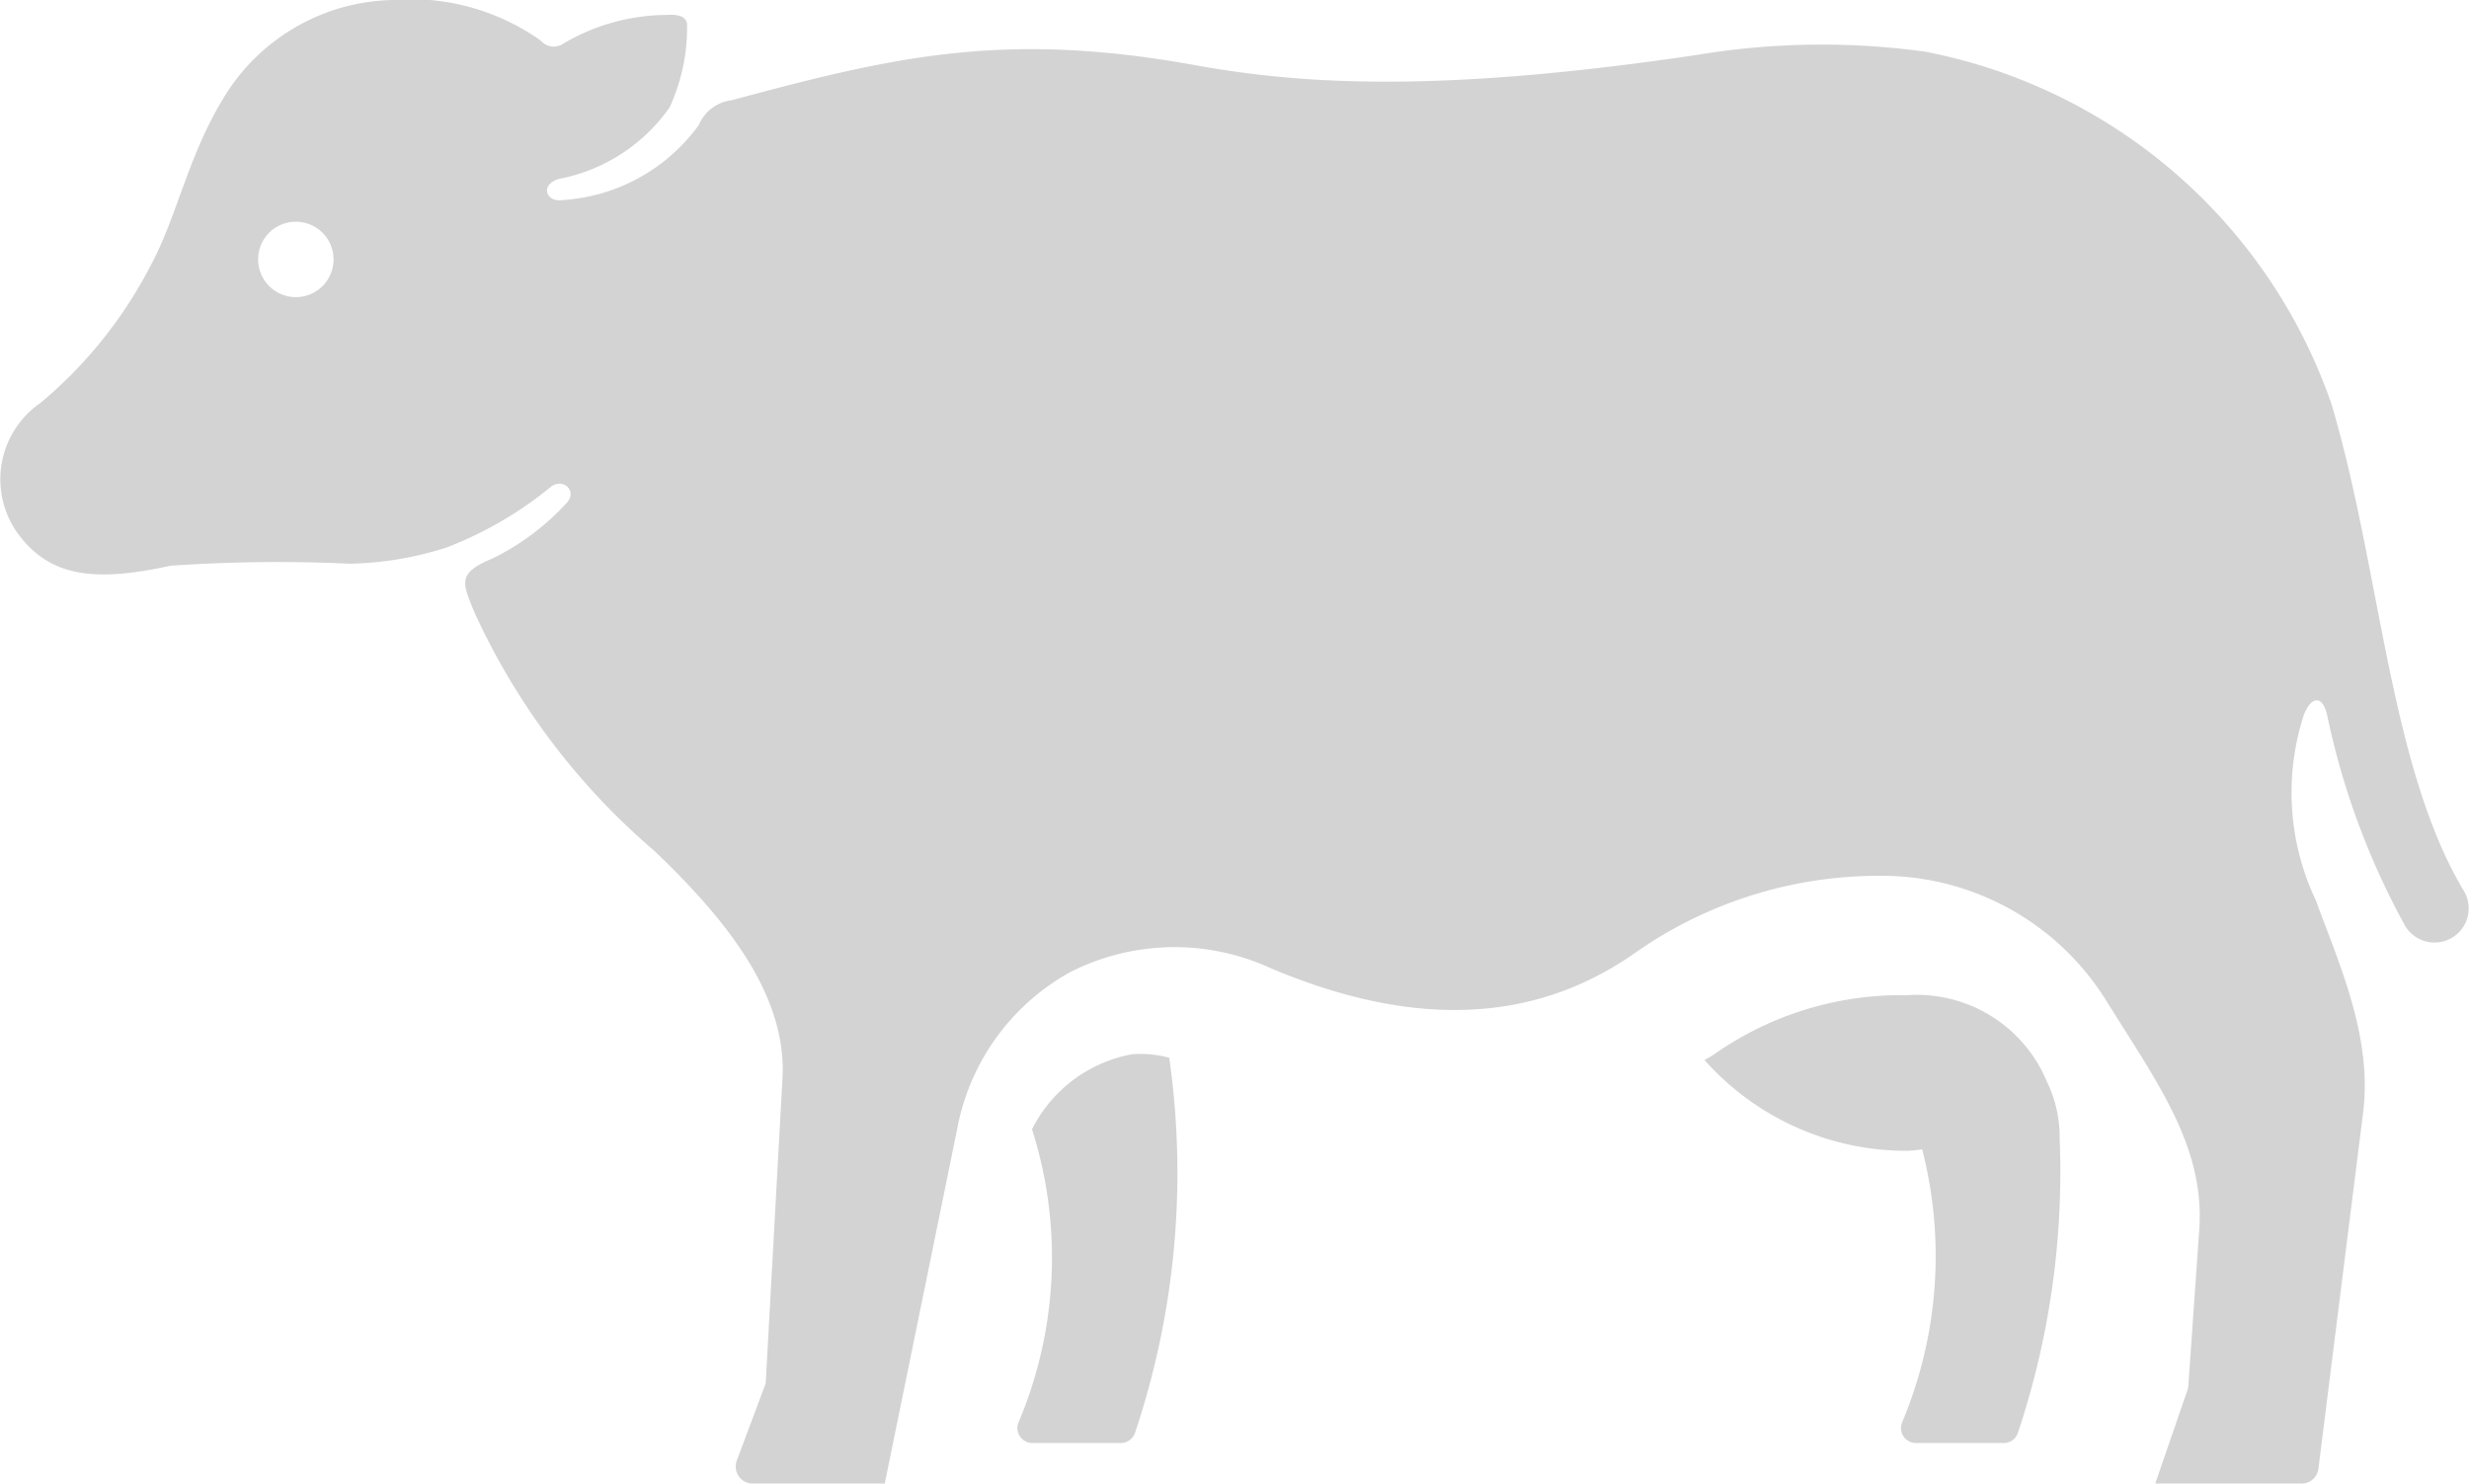 <svg xmlns="http://www.w3.org/2000/svg" width="53.234" height="32" viewBox="0 0 53.234 32"><g transform="translate(-160.624 -246.539)"><path d="M167,251.321a.813.813,0,1,1-.81.813A.81.81,0,0,1,167,251.321Zm2.1-4.782a4.359,4.359,0,0,0-3.648,2.1c-.766,1.243-1.009,2.557-1.561,3.59a9.576,9.576,0,0,1-2.395,3,2,2,0,0,0-.491,2.811c.667.911,1.595,1.074,3.292.7a33.476,33.476,0,0,1,3.868-.044,7.247,7.247,0,0,0,2.086-.349,8.164,8.164,0,0,0,2.253-1.311c.264-.2.592.1.322.366a5.341,5.341,0,0,1-1.585,1.182c-.766.318-.65.522-.387,1.162a14.9,14.9,0,0,0,3.878,5.142c1.45,1.388,2.866,3.051,2.763,4.908l-.362,6.578-.622,1.66a.368.368,0,0,0,.345.5H179.7l1.561-7.644a4.887,4.887,0,0,1,2.439-3.387,4.964,4.964,0,0,1,4.305-.091c3.766,1.6,6.2.816,7.8-.271a9.145,9.145,0,0,1,5.613-1.71,5.694,5.694,0,0,1,4.606,2.669c1.132,1.816,2.141,3.174,2.018,4.958l-.234,3.346a.387.387,0,0,1-.024.125l-.691,2.005h3.15a.365.365,0,0,0,.369-.325l.962-7.669c.211-1.652-.538-3.262-1.019-4.586a5.42,5.42,0,0,1-.257-4c.146-.373.39-.457.5,0a16.373,16.373,0,0,0,1.66,4.511.737.737,0,1,0,1.267-.748c-1.585-2.679-1.782-6.933-2.832-10.463a11.6,11.6,0,0,0-8.758-7.6,16.364,16.364,0,0,0-4.914.068c-5.849.871-8.752.6-10.9.21-4.068-.728-6.451-.166-9.927.77a.877.877,0,0,0-.7.528,3.928,3.928,0,0,1-2.936,1.623c-.356.062-.508-.332-.078-.457a3.777,3.777,0,0,0,2.381-1.54,4.117,4.117,0,0,0,.377-1.751c.013-.213-.19-.261-.444-.244a4.41,4.41,0,0,0-2.219.616.367.367,0,0,1-.491-.062,4.853,4.853,0,0,0-3.181-.879Z" transform="translate(0 0)" fill="#d3d3d3"/><path d="M451.047,409.249c-.063.041-.13.077-.2.118a5.827,5.827,0,0,0,4.393,1.958c.1-.006.2-.02.3-.032a9.251,9.251,0,0,1-.429,5.88.322.322,0,0,0,.293.453h1.9a.32.32,0,0,0,.3-.219,17.755,17.755,0,0,0,.9-6.351,2.736,2.736,0,0,0-.275-1.224,3.035,3.035,0,0,0-3.012-1.863A7.015,7.015,0,0,0,451.047,409.249Z" transform="translate(-253.472 -139.967)" fill="#d3d3d3"/><path d="M338.825,419.656a3.02,3.02,0,0,0-2.148,1.617,9.11,9.11,0,0,1-.287,6.312.322.322,0,0,0,.3.453h1.9a.326.326,0,0,0,.308-.219,17.629,17.629,0,0,0,.738-8.089,2.342,2.342,0,0,0-.811-.075Z" transform="translate(-153.802 -150.379)" fill="#d3d3d3"/></g></svg>